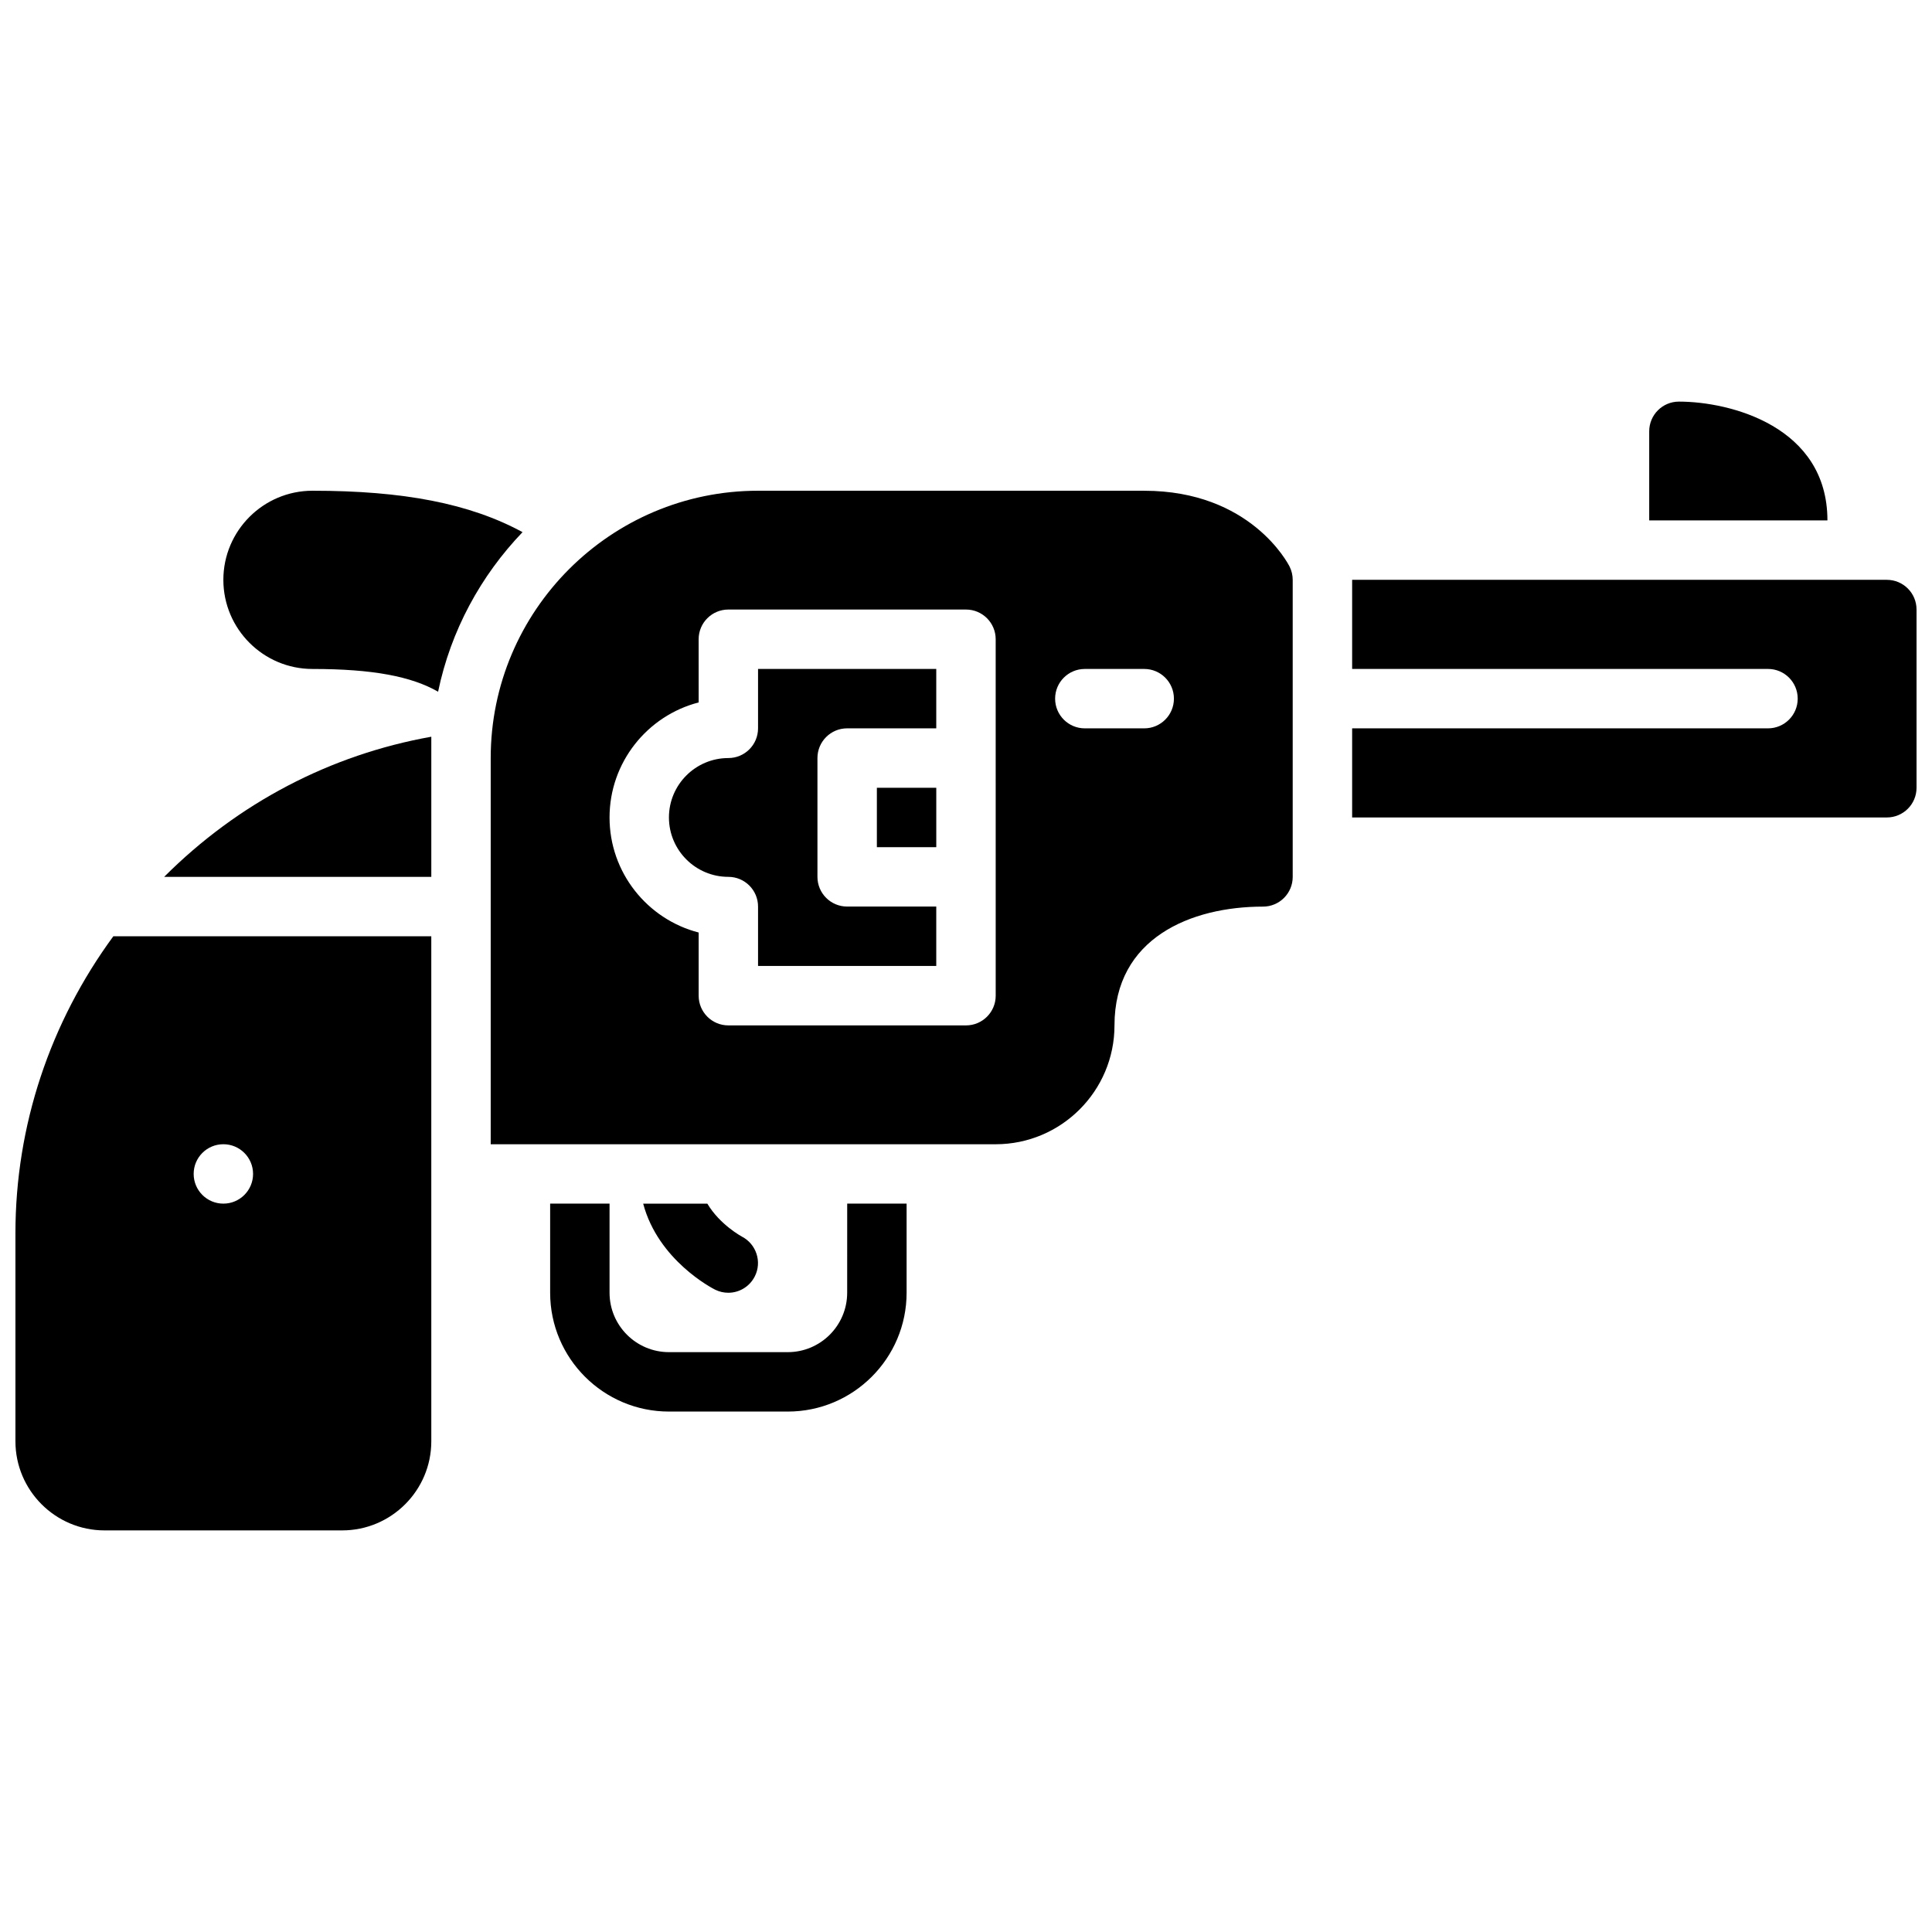 <?xml version="1.0" encoding="UTF-8"?>
<!-- Uploaded to: ICON Repo, www.svgrepo.com, Generator: ICON Repo Mixer Tools -->
<svg width="800px" height="800px" version="1.1" viewBox="144 144 512 512" xmlns="http://www.w3.org/2000/svg">
 <defs>
  <clipPath id="b">
   <path d="m502 297h149.9v64h-149.9z"/>
  </clipPath>
  <clipPath id="a">
   <path d="m148.09 392h110.91v158h-110.91z"/>
  </clipPath>
 </defs>
 <path d="m344.89 337.02c0 4.352-3.527 7.871-7.871 7.871-8.684 0-15.742 7.062-15.742 15.742 0 8.684 7.062 15.742 15.742 15.742 4.344 0 7.871 3.519 7.871 7.871v15.742h47.23v-15.742h-23.617c-4.344 0-7.871-3.519-7.871-7.871v-31.488c0-4.352 3.527-7.871 7.871-7.871h23.617v-15.742h-47.23z"/>
 <path d="m376.38 352.77h15.742v15.742h-15.742z"/>
 <path d="m447.23 274.05h-102.34c-39.062 0-70.848 31.781-70.848 70.848v102.34h133.82c17.367 0 31.488-14.121 31.488-31.488 0-23.215 20.332-31.488 39.359-31.488 4.344 0 7.871-3.519 7.871-7.871v-78.719c0-1.219-0.285-2.434-0.828-3.519-0.414-0.828-10.371-20.098-38.531-20.098zm-39.359 133.82c0 4.352-3.527 7.871-7.871 7.871h-62.977c-4.344 0-7.871-3.519-7.871-7.871v-16.742c-13.562-3.496-23.617-15.848-23.617-30.488s10.051-26.992 23.617-30.488l-0.004-16.746c0-4.352 3.527-7.871 7.871-7.871h62.977c4.344 0 7.871 3.519 7.871 7.871zm39.359-70.848h-15.742c-4.344 0-7.871-3.519-7.871-7.871 0-4.352 3.527-7.871 7.871-7.871h15.742c4.344 0 7.871 3.519 7.871 7.871 0 4.352-3.527 7.871-7.871 7.871z"/>
 <g clip-path="url(#b)">
  <path d="m644.03 297.66h-141.7v23.617h110.21c4.344 0 7.871 3.519 7.871 7.871 0 4.352-3.527 7.871-7.871 7.871h-110.21v23.617h141.7c4.344 0 7.871-3.519 7.871-7.871v-47.23c0-4.359-3.527-7.875-7.871-7.875z"/>
 </g>
 <path d="m226.81 274.05c-13.02 0-23.617 10.598-23.617 23.617 0 13.02 10.598 23.617 23.617 23.617 16.02 0 26.27 1.992 33.289 6.031 3.363-16.223 11.32-30.758 22.379-42.289-13.969-7.586-31.539-10.977-55.668-10.977z"/>
 <path d="m588.93 250.43c-4.344 0-7.871 3.519-7.871 7.871v23.617h47.23c0.004-24.906-25.746-31.488-39.359-31.488z"/>
 <path d="m258.3 376.38v-37.141c-26.676 4.762-51.16 17.492-70.801 37.141z"/>
 <g clip-path="url(#a)">
  <path d="m148.09 470.85v55.105c0 13.02 10.598 23.617 23.617 23.617h62.977c13.02 0 23.617-10.598 23.617-23.617l-0.004-133.83h-84.262c-16.758 22.832-25.945 50.188-25.945 78.723zm55.105-23.617c4.344 0 7.871 3.519 7.871 7.871 0 4.352-3.527 7.871-7.871 7.871s-7.871-3.519-7.871-7.871c-0.004-4.352 3.523-7.871 7.871-7.871z"/>
 </g>
 <path d="m333.5 485.77c1.125 0.559 2.32 0.824 3.504 0.824 2.867 0 5.621-1.582 7.016-4.32 1.969-3.848 0.418-8.59-3.426-10.57-0.078-0.047-5.824-3.141-9.141-8.723h-17.004c3.984 15.043 18.344 22.434 19.051 22.789z"/>
 <path d="m368.51 486.59c0 8.684-7.062 15.742-15.742 15.742h-31.488c-8.684 0-15.742-7.062-15.742-15.742v-23.617h-15.742v23.617c0 17.367 14.121 31.488 31.488 31.488h31.488c17.367 0 31.488-14.121 31.488-31.488v-23.617h-15.742z"/>
</svg>
